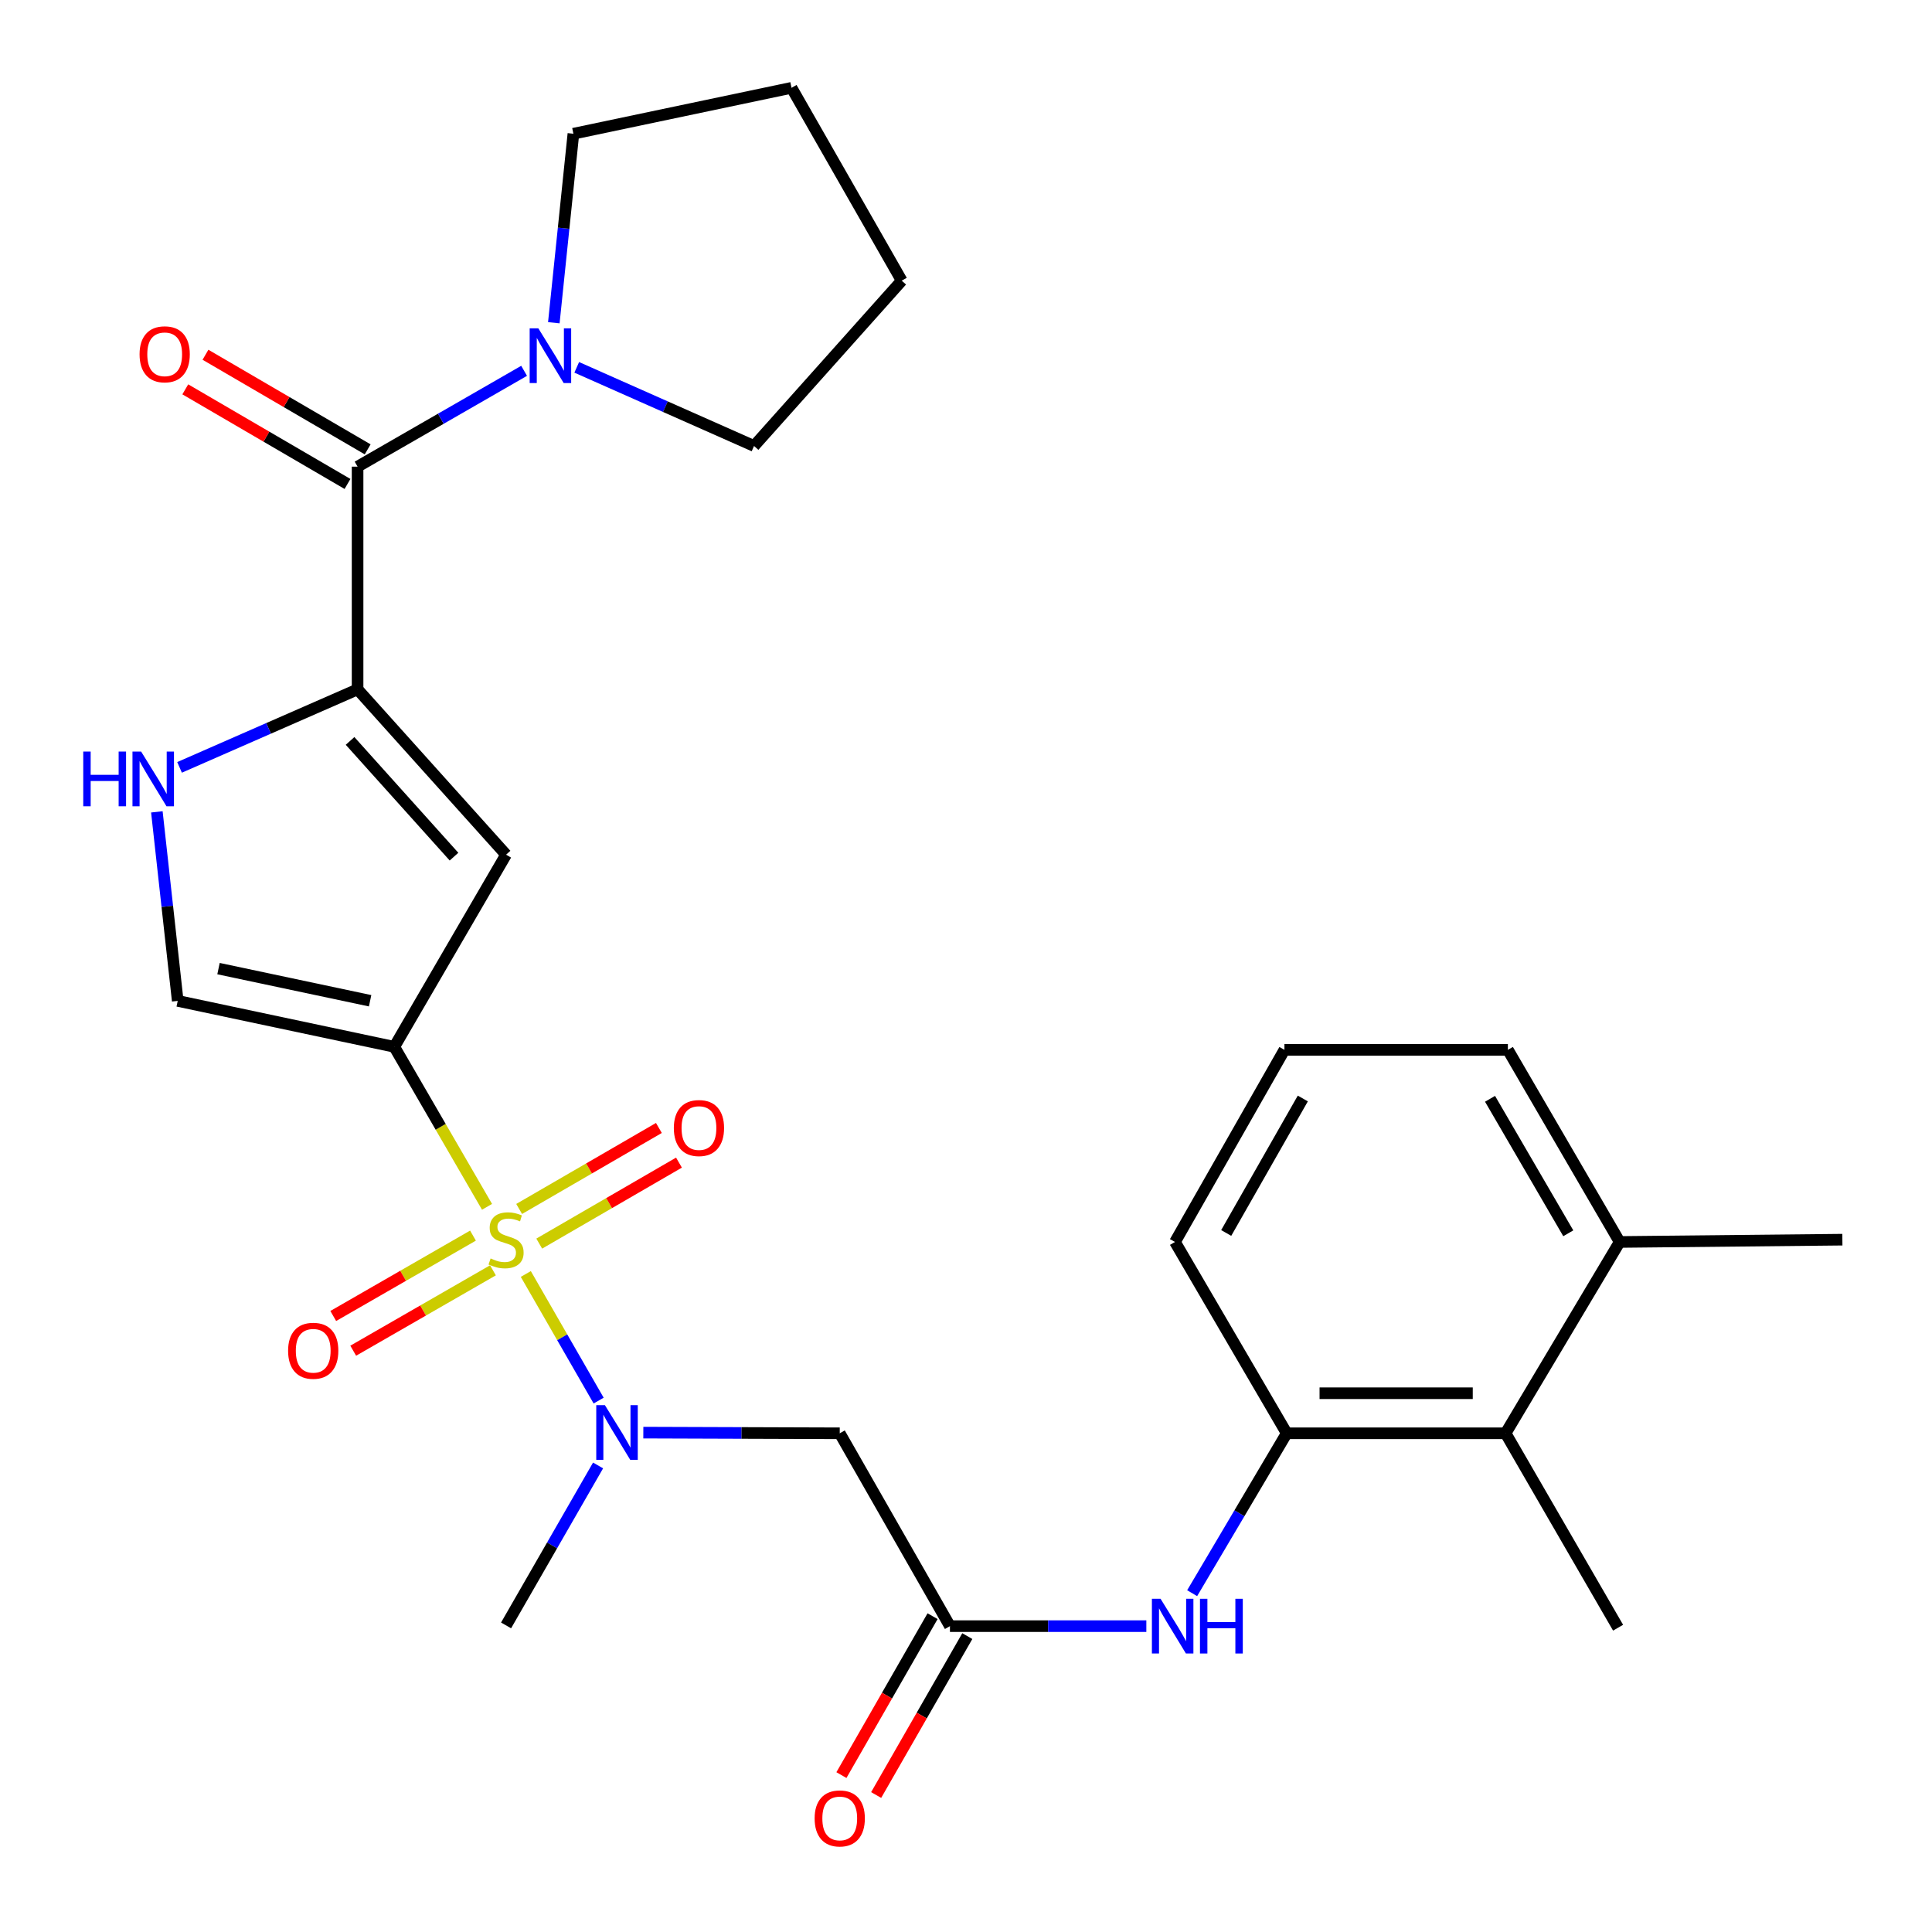 <?xml version='1.0' encoding='iso-8859-1'?>
<svg version='1.1' baseProfile='full'
              xmlns='http://www.w3.org/2000/svg'
                      xmlns:rdkit='http://www.rdkit.org/xml'
                      xmlns:xlink='http://www.w3.org/1999/xlink'
                  xml:space='preserve'
width='1000px' height='1000px' viewBox='0 0 1000 1000'>
<!-- END OF HEADER -->
<rect style='opacity:1.0;fill:#FFFFFF;stroke:none' width='1000' height='1000' x='0' y='0'> </rect>
<path class='bond-0' d='M 252.087,624.65 L 228.087,583.241' style='fill:none;fill-rule:evenodd;stroke:#CCCC00;stroke-width:6px;stroke-linecap:butt;stroke-linejoin:miter;stroke-opacity:1' />
<path class='bond-0' d='M 228.087,583.241 L 204.086,541.833' style='fill:none;fill-rule:evenodd;stroke:#000000;stroke-width:6px;stroke-linecap:butt;stroke-linejoin:miter;stroke-opacity:1' />
<path class='bond-3' d='M 272.158,659.413 L 291.007,692.181' style='fill:none;fill-rule:evenodd;stroke:#CCCC00;stroke-width:6px;stroke-linecap:butt;stroke-linejoin:miter;stroke-opacity:1' />
<path class='bond-3' d='M 291.007,692.181 L 309.856,724.949' style='fill:none;fill-rule:evenodd;stroke:#0000FF;stroke-width:6px;stroke-linecap:butt;stroke-linejoin:miter;stroke-opacity:1' />
<path class='bond-12' d='M 244.816,639.549 L 208.652,660.351' style='fill:none;fill-rule:evenodd;stroke:#CCCC00;stroke-width:6px;stroke-linecap:butt;stroke-linejoin:miter;stroke-opacity:1' />
<path class='bond-12' d='M 208.652,660.351 L 172.488,681.154' style='fill:none;fill-rule:evenodd;stroke:#FF0000;stroke-width:6px;stroke-linecap:butt;stroke-linejoin:miter;stroke-opacity:1' />
<path class='bond-12' d='M 255.152,657.517 L 218.988,678.32' style='fill:none;fill-rule:evenodd;stroke:#CCCC00;stroke-width:6px;stroke-linecap:butt;stroke-linejoin:miter;stroke-opacity:1' />
<path class='bond-12' d='M 218.988,678.32 L 182.823,699.122' style='fill:none;fill-rule:evenodd;stroke:#FF0000;stroke-width:6px;stroke-linecap:butt;stroke-linejoin:miter;stroke-opacity:1' />
<path class='bond-13' d='M 279.105,643.688 L 315.269,622.729' style='fill:none;fill-rule:evenodd;stroke:#CCCC00;stroke-width:6px;stroke-linecap:butt;stroke-linejoin:miter;stroke-opacity:1' />
<path class='bond-13' d='M 315.269,622.729 L 351.434,601.77' style='fill:none;fill-rule:evenodd;stroke:#FF0000;stroke-width:6px;stroke-linecap:butt;stroke-linejoin:miter;stroke-opacity:1' />
<path class='bond-13' d='M 268.711,625.753 L 304.875,604.794' style='fill:none;fill-rule:evenodd;stroke:#CCCC00;stroke-width:6px;stroke-linecap:butt;stroke-linejoin:miter;stroke-opacity:1' />
<path class='bond-13' d='M 304.875,604.794 L 341.04,583.835' style='fill:none;fill-rule:evenodd;stroke:#FF0000;stroke-width:6px;stroke-linecap:butt;stroke-linejoin:miter;stroke-opacity:1' />
<path class='bond-2' d='M 204.086,541.833 L 261.943,442.38' style='fill:none;fill-rule:evenodd;stroke:#000000;stroke-width:6px;stroke-linecap:butt;stroke-linejoin:miter;stroke-opacity:1' />
<path class='bond-6' d='M 204.086,541.833 L 91.989,518.063' style='fill:none;fill-rule:evenodd;stroke:#000000;stroke-width:6px;stroke-linecap:butt;stroke-linejoin:miter;stroke-opacity:1' />
<path class='bond-6' d='M 191.571,517.989 L 113.103,501.351' style='fill:none;fill-rule:evenodd;stroke:#000000;stroke-width:6px;stroke-linecap:butt;stroke-linejoin:miter;stroke-opacity:1' />
<path class='bond-1' d='M 185.085,356.815 L 261.943,442.38' style='fill:none;fill-rule:evenodd;stroke:#000000;stroke-width:6px;stroke-linecap:butt;stroke-linejoin:miter;stroke-opacity:1' />
<path class='bond-1' d='M 181.192,383.502 L 234.993,443.397' style='fill:none;fill-rule:evenodd;stroke:#000000;stroke-width:6px;stroke-linecap:butt;stroke-linejoin:miter;stroke-opacity:1' />
<path class='bond-4' d='M 185.085,356.815 L 185.085,241.539' style='fill:none;fill-rule:evenodd;stroke:#000000;stroke-width:6px;stroke-linecap:butt;stroke-linejoin:miter;stroke-opacity:1' />
<path class='bond-28' d='M 185.085,356.815 L 139.01,377.005' style='fill:none;fill-rule:evenodd;stroke:#000000;stroke-width:6px;stroke-linecap:butt;stroke-linejoin:miter;stroke-opacity:1' />
<path class='bond-28' d='M 139.01,377.005 L 92.936,397.196' style='fill:none;fill-rule:evenodd;stroke:#0000FF;stroke-width:6px;stroke-linecap:butt;stroke-linejoin:miter;stroke-opacity:1' />
<path class='bond-7' d='M 332.984,741.522 L 383.817,741.695' style='fill:none;fill-rule:evenodd;stroke:#0000FF;stroke-width:6px;stroke-linecap:butt;stroke-linejoin:miter;stroke-opacity:1' />
<path class='bond-7' d='M 383.817,741.695 L 434.65,741.867' style='fill:none;fill-rule:evenodd;stroke:#000000;stroke-width:6px;stroke-linecap:butt;stroke-linejoin:miter;stroke-opacity:1' />
<path class='bond-18' d='M 309.562,758.515 L 285.752,799.912' style='fill:none;fill-rule:evenodd;stroke:#0000FF;stroke-width:6px;stroke-linecap:butt;stroke-linejoin:miter;stroke-opacity:1' />
<path class='bond-18' d='M 285.752,799.912 L 261.943,841.309' style='fill:none;fill-rule:evenodd;stroke:#000000;stroke-width:6px;stroke-linecap:butt;stroke-linejoin:miter;stroke-opacity:1' />
<path class='bond-8' d='M 185.085,241.539 L 228.18,216.737' style='fill:none;fill-rule:evenodd;stroke:#000000;stroke-width:6px;stroke-linecap:butt;stroke-linejoin:miter;stroke-opacity:1' />
<path class='bond-8' d='M 228.18,216.737 L 271.276,191.935' style='fill:none;fill-rule:evenodd;stroke:#0000FF;stroke-width:6px;stroke-linecap:butt;stroke-linejoin:miter;stroke-opacity:1' />
<path class='bond-15' d='M 190.307,232.586 L 148.329,208.102' style='fill:none;fill-rule:evenodd;stroke:#000000;stroke-width:6px;stroke-linecap:butt;stroke-linejoin:miter;stroke-opacity:1' />
<path class='bond-15' d='M 148.329,208.102 L 106.352,183.617' style='fill:none;fill-rule:evenodd;stroke:#FF0000;stroke-width:6px;stroke-linecap:butt;stroke-linejoin:miter;stroke-opacity:1' />
<path class='bond-15' d='M 179.863,250.492 L 137.885,226.007' style='fill:none;fill-rule:evenodd;stroke:#000000;stroke-width:6px;stroke-linecap:butt;stroke-linejoin:miter;stroke-opacity:1' />
<path class='bond-15' d='M 137.885,226.007 L 95.908,201.523' style='fill:none;fill-rule:evenodd;stroke:#FF0000;stroke-width:6px;stroke-linecap:butt;stroke-linejoin:miter;stroke-opacity:1' />
<path class='bond-5' d='M 81.191,420.217 L 86.59,469.14' style='fill:none;fill-rule:evenodd;stroke:#0000FF;stroke-width:6px;stroke-linecap:butt;stroke-linejoin:miter;stroke-opacity:1' />
<path class='bond-5' d='M 86.59,469.14 L 91.989,518.063' style='fill:none;fill-rule:evenodd;stroke:#000000;stroke-width:6px;stroke-linecap:butt;stroke-linejoin:miter;stroke-opacity:1' />
<path class='bond-9' d='M 434.65,741.867 L 491.689,841.689' style='fill:none;fill-rule:evenodd;stroke:#000000;stroke-width:6px;stroke-linecap:butt;stroke-linejoin:miter;stroke-opacity:1' />
<path class='bond-19' d='M 298.517,190.138 L 344.403,210.49' style='fill:none;fill-rule:evenodd;stroke:#0000FF;stroke-width:6px;stroke-linecap:butt;stroke-linejoin:miter;stroke-opacity:1' />
<path class='bond-19' d='M 344.403,210.49 L 390.29,230.841' style='fill:none;fill-rule:evenodd;stroke:#000000;stroke-width:6px;stroke-linecap:butt;stroke-linejoin:miter;stroke-opacity:1' />
<path class='bond-20' d='M 286.66,167.049 L 291.725,118.131' style='fill:none;fill-rule:evenodd;stroke:#0000FF;stroke-width:6px;stroke-linecap:butt;stroke-linejoin:miter;stroke-opacity:1' />
<path class='bond-20' d='M 291.725,118.131 L 296.791,69.212' style='fill:none;fill-rule:evenodd;stroke:#000000;stroke-width:6px;stroke-linecap:butt;stroke-linejoin:miter;stroke-opacity:1' />
<path class='bond-10' d='M 491.689,841.689 L 542.516,841.689' style='fill:none;fill-rule:evenodd;stroke:#000000;stroke-width:6px;stroke-linecap:butt;stroke-linejoin:miter;stroke-opacity:1' />
<path class='bond-10' d='M 542.516,841.689 L 593.343,841.689' style='fill:none;fill-rule:evenodd;stroke:#0000FF;stroke-width:6px;stroke-linecap:butt;stroke-linejoin:miter;stroke-opacity:1' />
<path class='bond-16' d='M 482.699,836.532 L 459.108,877.66' style='fill:none;fill-rule:evenodd;stroke:#000000;stroke-width:6px;stroke-linecap:butt;stroke-linejoin:miter;stroke-opacity:1' />
<path class='bond-16' d='M 459.108,877.66 L 435.517,918.787' style='fill:none;fill-rule:evenodd;stroke:#FF0000;stroke-width:6px;stroke-linecap:butt;stroke-linejoin:miter;stroke-opacity:1' />
<path class='bond-16' d='M 500.679,846.846 L 477.089,887.973' style='fill:none;fill-rule:evenodd;stroke:#000000;stroke-width:6px;stroke-linecap:butt;stroke-linejoin:miter;stroke-opacity:1' />
<path class='bond-16' d='M 477.089,887.973 L 453.498,929.101' style='fill:none;fill-rule:evenodd;stroke:#FF0000;stroke-width:6px;stroke-linecap:butt;stroke-linejoin:miter;stroke-opacity:1' />
<path class='bond-11' d='M 617.055,824.629 L 641.532,783.248' style='fill:none;fill-rule:evenodd;stroke:#0000FF;stroke-width:6px;stroke-linecap:butt;stroke-linejoin:miter;stroke-opacity:1' />
<path class='bond-11' d='M 641.532,783.248 L 666.008,741.867' style='fill:none;fill-rule:evenodd;stroke:#000000;stroke-width:6px;stroke-linecap:butt;stroke-linejoin:miter;stroke-opacity:1' />
<path class='bond-14' d='M 666.008,741.867 L 779.292,741.867' style='fill:none;fill-rule:evenodd;stroke:#000000;stroke-width:6px;stroke-linecap:butt;stroke-linejoin:miter;stroke-opacity:1' />
<path class='bond-14' d='M 683.001,721.138 L 762.299,721.138' style='fill:none;fill-rule:evenodd;stroke:#000000;stroke-width:6px;stroke-linecap:butt;stroke-linejoin:miter;stroke-opacity:1' />
<path class='bond-21' d='M 666.008,741.867 L 608.174,642.84' style='fill:none;fill-rule:evenodd;stroke:#000000;stroke-width:6px;stroke-linecap:butt;stroke-linejoin:miter;stroke-opacity:1' />
<path class='bond-17' d='M 779.292,741.867 L 838.335,642.84' style='fill:none;fill-rule:evenodd;stroke:#000000;stroke-width:6px;stroke-linecap:butt;stroke-linejoin:miter;stroke-opacity:1' />
<path class='bond-23' d='M 779.292,741.867 L 837.517,842.495' style='fill:none;fill-rule:evenodd;stroke:#000000;stroke-width:6px;stroke-linecap:butt;stroke-linejoin:miter;stroke-opacity:1' />
<path class='bond-25' d='M 838.335,642.84 L 953.611,641.654' style='fill:none;fill-rule:evenodd;stroke:#000000;stroke-width:6px;stroke-linecap:butt;stroke-linejoin:miter;stroke-opacity:1' />
<path class='bond-30' d='M 838.335,642.84 L 780.478,543.399' style='fill:none;fill-rule:evenodd;stroke:#000000;stroke-width:6px;stroke-linecap:butt;stroke-linejoin:miter;stroke-opacity:1' />
<path class='bond-30' d='M 811.739,638.349 L 771.24,568.74' style='fill:none;fill-rule:evenodd;stroke:#000000;stroke-width:6px;stroke-linecap:butt;stroke-linejoin:miter;stroke-opacity:1' />
<path class='bond-27' d='M 390.29,230.841 L 466.734,145.276' style='fill:none;fill-rule:evenodd;stroke:#000000;stroke-width:6px;stroke-linecap:butt;stroke-linejoin:miter;stroke-opacity:1' />
<path class='bond-26' d='M 296.791,69.212 L 409.694,45.455' style='fill:none;fill-rule:evenodd;stroke:#000000;stroke-width:6px;stroke-linecap:butt;stroke-linejoin:miter;stroke-opacity:1' />
<path class='bond-22' d='M 608.174,642.84 L 664.822,543.399' style='fill:none;fill-rule:evenodd;stroke:#000000;stroke-width:6px;stroke-linecap:butt;stroke-linejoin:miter;stroke-opacity:1' />
<path class='bond-22' d='M 634.683,638.185 L 674.336,568.575' style='fill:none;fill-rule:evenodd;stroke:#000000;stroke-width:6px;stroke-linecap:butt;stroke-linejoin:miter;stroke-opacity:1' />
<path class='bond-24' d='M 664.822,543.399 L 780.478,543.399' style='fill:none;fill-rule:evenodd;stroke:#000000;stroke-width:6px;stroke-linecap:butt;stroke-linejoin:miter;stroke-opacity:1' />
<path class='bond-29' d='M 409.694,45.455 L 466.734,145.276' style='fill:none;fill-rule:evenodd;stroke:#000000;stroke-width:6px;stroke-linecap:butt;stroke-linejoin:miter;stroke-opacity:1' />
<path  class='atom-0' d='M 253.943 651.374
Q 254.263 651.494, 255.583 652.054
Q 256.903 652.614, 258.343 652.974
Q 259.823 653.294, 261.263 653.294
Q 263.943 653.294, 265.503 652.014
Q 267.063 650.694, 267.063 648.414
Q 267.063 646.854, 266.263 645.894
Q 265.503 644.934, 264.303 644.414
Q 263.103 643.894, 261.103 643.294
Q 258.583 642.534, 257.063 641.814
Q 255.583 641.094, 254.503 639.574
Q 253.463 638.054, 253.463 635.494
Q 253.463 631.934, 255.863 629.734
Q 258.303 627.534, 263.103 627.534
Q 266.383 627.534, 270.103 629.094
L 269.183 632.174
Q 265.783 630.774, 263.223 630.774
Q 260.463 630.774, 258.943 631.934
Q 257.423 633.054, 257.463 635.014
Q 257.463 636.534, 258.223 637.454
Q 259.023 638.374, 260.143 638.894
Q 261.303 639.414, 263.223 640.014
Q 265.783 640.814, 267.303 641.614
Q 268.823 642.414, 269.903 644.054
Q 271.023 645.654, 271.023 648.414
Q 271.023 652.334, 268.383 654.454
Q 265.783 656.534, 261.423 656.534
Q 258.903 656.534, 256.983 655.974
Q 255.103 655.454, 252.863 654.534
L 253.943 651.374
' fill='#CCCC00'/>
<path  class='atom-4' d='M 313.102 727.316
L 322.382 742.316
Q 323.302 743.796, 324.782 746.476
Q 326.262 749.156, 326.342 749.316
L 326.342 727.316
L 330.102 727.316
L 330.102 755.636
L 326.222 755.636
L 316.262 739.236
Q 315.102 737.316, 313.862 735.116
Q 312.662 732.916, 312.302 732.236
L 312.302 755.636
L 308.622 755.636
L 308.622 727.316
L 313.102 727.316
' fill='#0000FF'/>
<path  class='atom-6' d='M 43.089 389.007
L 46.929 389.007
L 46.929 401.047
L 61.409 401.047
L 61.409 389.007
L 65.249 389.007
L 65.249 417.327
L 61.409 417.327
L 61.409 404.247
L 46.929 404.247
L 46.929 417.327
L 43.089 417.327
L 43.089 389.007
' fill='#0000FF'/>
<path  class='atom-6' d='M 73.049 389.007
L 82.329 404.007
Q 83.249 405.487, 84.729 408.167
Q 86.209 410.847, 86.289 411.007
L 86.289 389.007
L 90.049 389.007
L 90.049 417.327
L 86.169 417.327
L 76.209 400.927
Q 75.049 399.007, 73.809 396.807
Q 72.609 394.607, 72.249 393.927
L 72.249 417.327
L 68.569 417.327
L 68.569 389.007
L 73.049 389.007
' fill='#0000FF'/>
<path  class='atom-9' d='M 278.635 169.937
L 287.915 184.937
Q 288.835 186.417, 290.315 189.097
Q 291.795 191.777, 291.875 191.937
L 291.875 169.937
L 295.635 169.937
L 295.635 198.257
L 291.755 198.257
L 281.795 181.857
Q 280.635 179.937, 279.395 177.737
Q 278.195 175.537, 277.835 174.857
L 277.835 198.257
L 274.155 198.257
L 274.155 169.937
L 278.635 169.937
' fill='#0000FF'/>
<path  class='atom-11' d='M 600.705 827.529
L 609.985 842.529
Q 610.905 844.009, 612.385 846.689
Q 613.865 849.369, 613.945 849.529
L 613.945 827.529
L 617.705 827.529
L 617.705 855.849
L 613.825 855.849
L 603.865 839.449
Q 602.705 837.529, 601.465 835.329
Q 600.265 833.129, 599.905 832.449
L 599.905 855.849
L 596.225 855.849
L 596.225 827.529
L 600.705 827.529
' fill='#0000FF'/>
<path  class='atom-11' d='M 621.105 827.529
L 624.945 827.529
L 624.945 839.569
L 639.425 839.569
L 639.425 827.529
L 643.265 827.529
L 643.265 855.849
L 639.425 855.849
L 639.425 842.769
L 624.945 842.769
L 624.945 855.849
L 621.105 855.849
L 621.105 827.529
' fill='#0000FF'/>
<path  class='atom-13' d='M 149.121 699.153
Q 149.121 692.353, 152.481 688.553
Q 155.841 684.753, 162.121 684.753
Q 168.401 684.753, 171.761 688.553
Q 175.121 692.353, 175.121 699.153
Q 175.121 706.033, 171.721 709.953
Q 168.321 713.833, 162.121 713.833
Q 155.881 713.833, 152.481 709.953
Q 149.121 706.073, 149.121 699.153
M 162.121 710.633
Q 166.441 710.633, 168.761 707.753
Q 171.121 704.833, 171.121 699.153
Q 171.121 693.593, 168.761 690.793
Q 166.441 687.953, 162.121 687.953
Q 157.801 687.953, 155.441 690.753
Q 153.121 693.553, 153.121 699.153
Q 153.121 704.873, 155.441 707.753
Q 157.801 710.633, 162.121 710.633
' fill='#FF0000'/>
<path  class='atom-14' d='M 348.776 583.877
Q 348.776 577.077, 352.136 573.277
Q 355.496 569.477, 361.776 569.477
Q 368.056 569.477, 371.416 573.277
Q 374.776 577.077, 374.776 583.877
Q 374.776 590.757, 371.376 594.677
Q 367.976 598.557, 361.776 598.557
Q 355.536 598.557, 352.136 594.677
Q 348.776 590.797, 348.776 583.877
M 361.776 595.357
Q 366.096 595.357, 368.416 592.477
Q 370.776 589.557, 370.776 583.877
Q 370.776 578.317, 368.416 575.517
Q 366.096 572.677, 361.776 572.677
Q 357.456 572.677, 355.096 575.477
Q 352.776 578.277, 352.776 583.877
Q 352.776 589.597, 355.096 592.477
Q 357.456 595.357, 361.776 595.357
' fill='#FF0000'/>
<path  class='atom-16' d='M 72.24 183.382
Q 72.24 176.582, 75.6 172.782
Q 78.96 168.982, 85.24 168.982
Q 91.52 168.982, 94.88 172.782
Q 98.24 176.582, 98.24 183.382
Q 98.24 190.262, 94.84 194.182
Q 91.44 198.062, 85.24 198.062
Q 79 198.062, 75.6 194.182
Q 72.24 190.302, 72.24 183.382
M 85.24 194.862
Q 89.56 194.862, 91.88 191.982
Q 94.24 189.062, 94.24 183.382
Q 94.24 177.822, 91.88 175.022
Q 89.56 172.182, 85.24 172.182
Q 80.92 172.182, 78.56 174.982
Q 76.24 177.782, 76.24 183.382
Q 76.24 189.102, 78.56 191.982
Q 80.92 194.862, 85.24 194.862
' fill='#FF0000'/>
<path  class='atom-17' d='M 421.65 941.21
Q 421.65 934.41, 425.01 930.61
Q 428.37 926.81, 434.65 926.81
Q 440.93 926.81, 444.29 930.61
Q 447.65 934.41, 447.65 941.21
Q 447.65 948.09, 444.25 952.01
Q 440.85 955.89, 434.65 955.89
Q 428.41 955.89, 425.01 952.01
Q 421.65 948.13, 421.65 941.21
M 434.65 952.69
Q 438.97 952.69, 441.29 949.81
Q 443.65 946.89, 443.65 941.21
Q 443.65 935.65, 441.29 932.85
Q 438.97 930.01, 434.65 930.01
Q 430.33 930.01, 427.97 932.81
Q 425.65 935.61, 425.65 941.21
Q 425.65 946.93, 427.97 949.81
Q 430.33 952.69, 434.65 952.69
' fill='#FF0000'/>
</svg>
